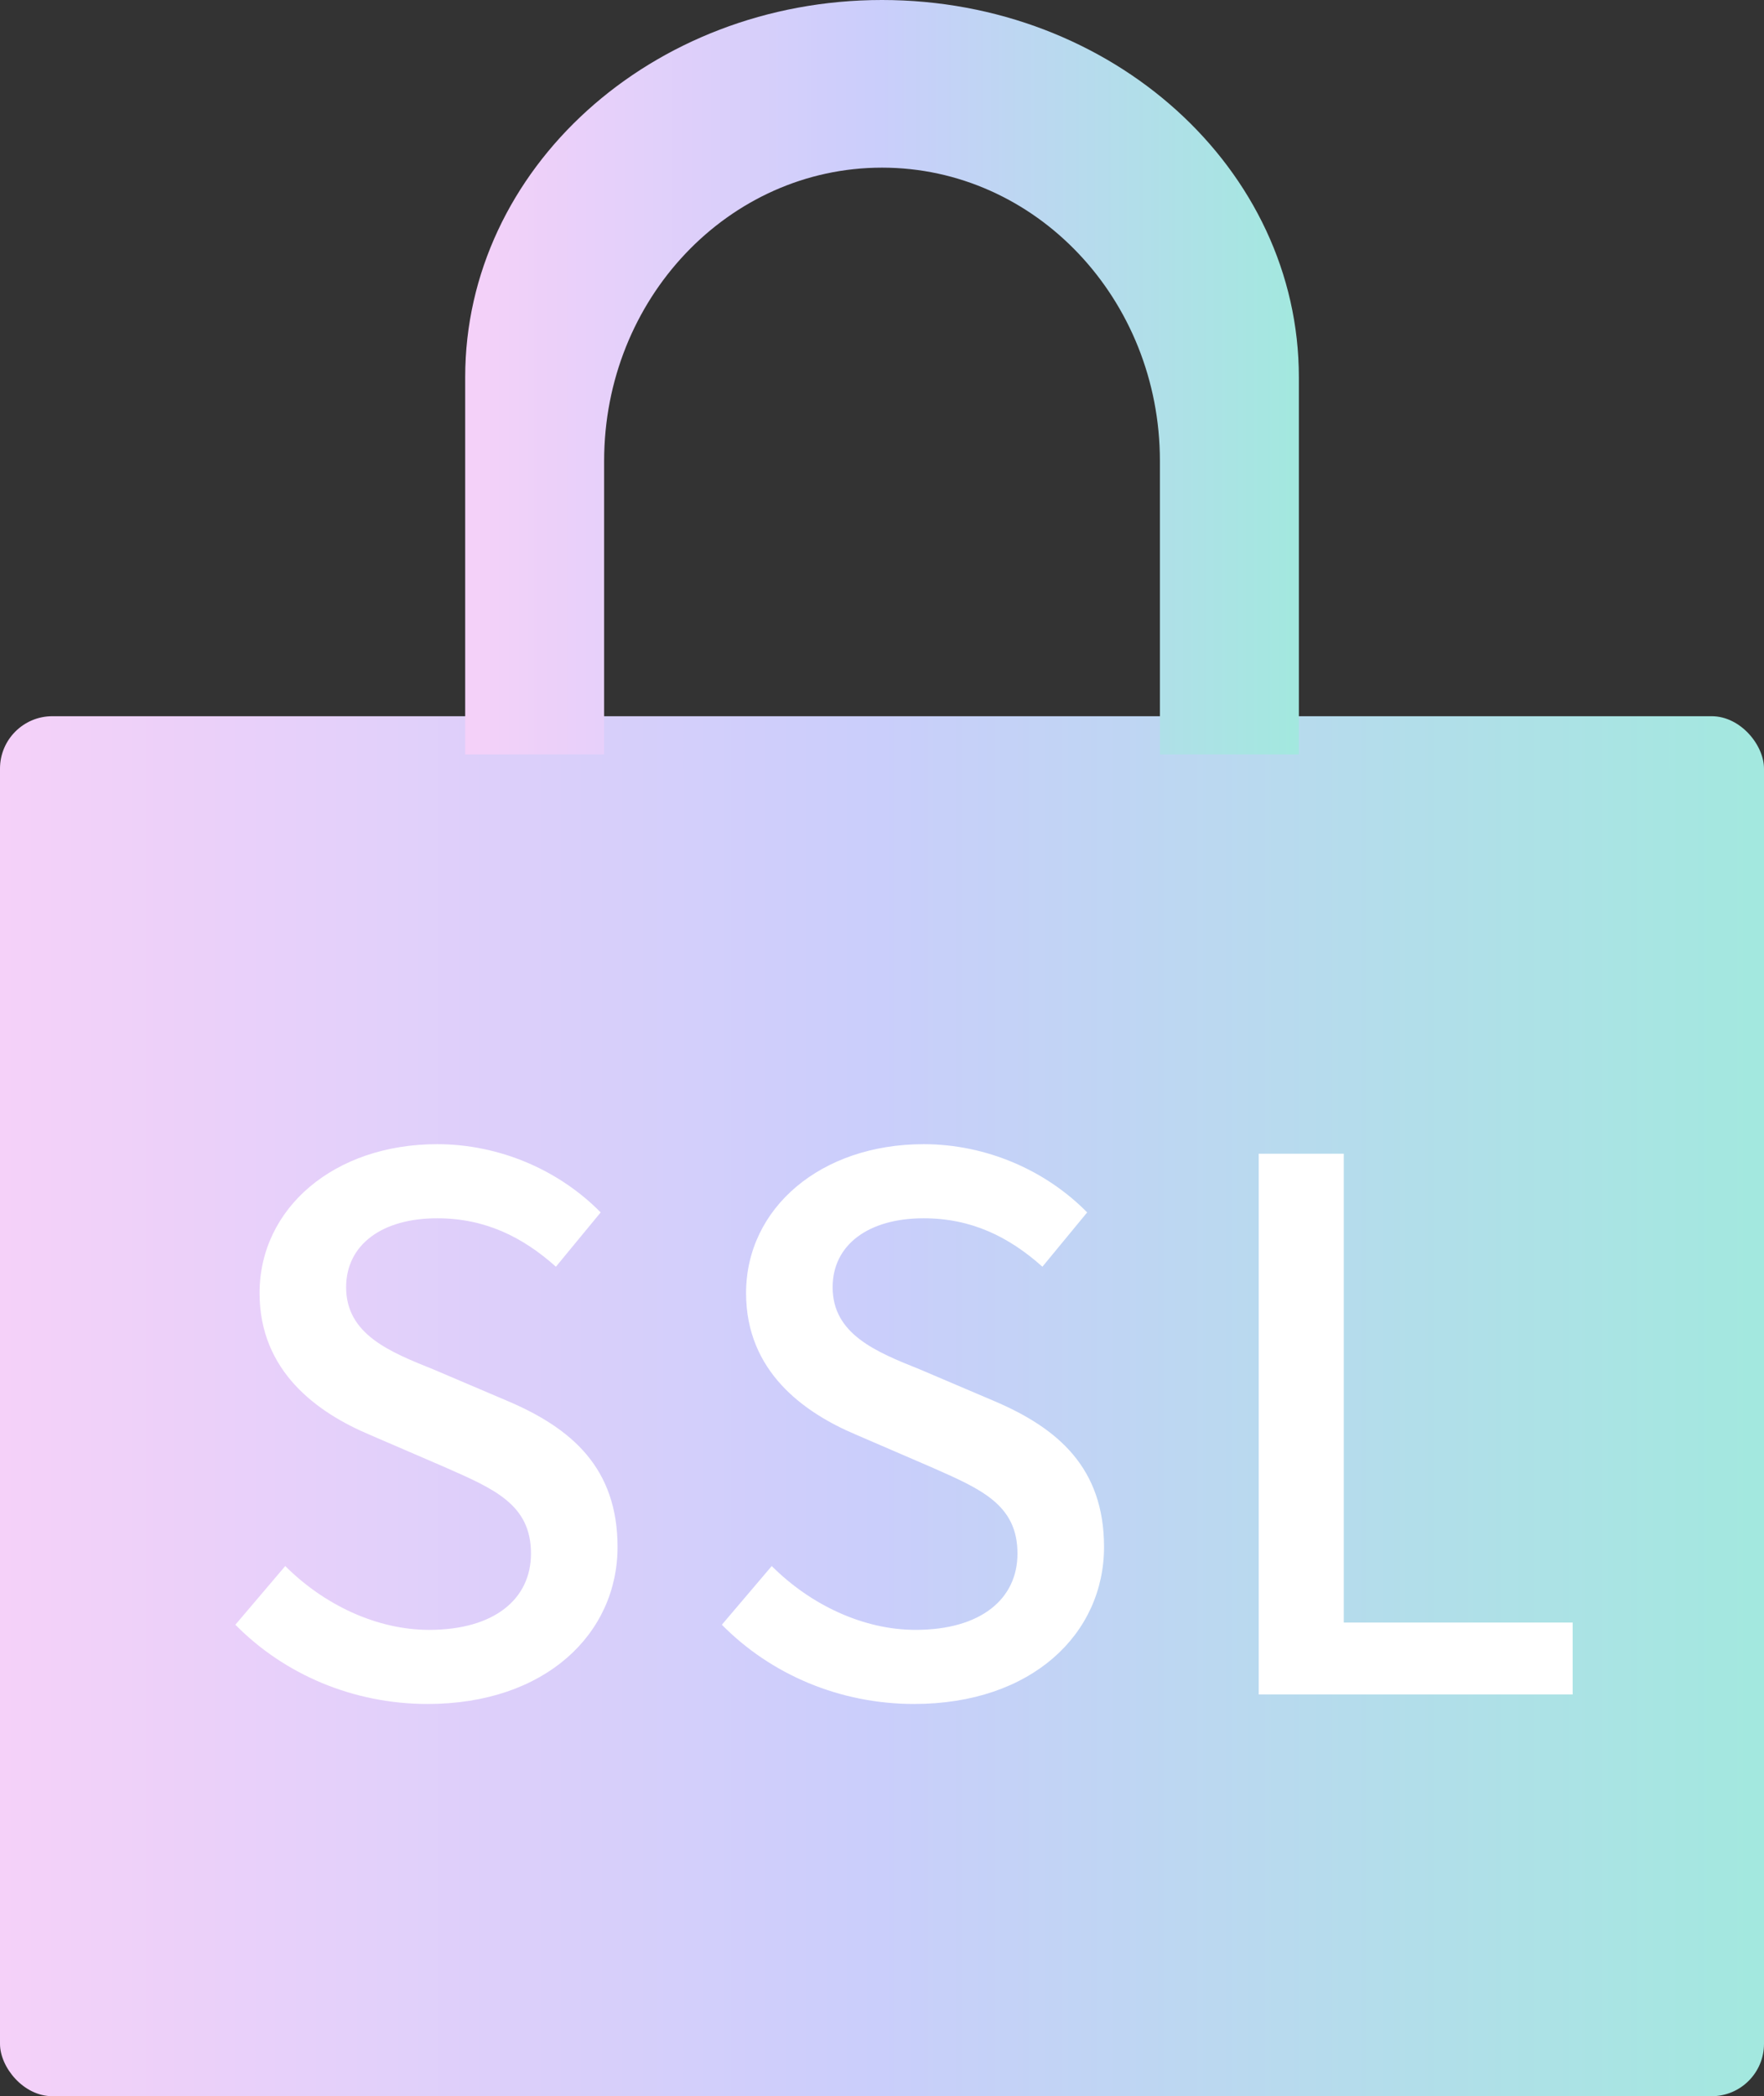 <svg width="101" height="120" viewBox="0 0 101 120" fill="none" xmlns="http://www.w3.org/2000/svg">
<rect x="0" y="0" width="101" height="120" fill="#333333" stroke="none"/>
<rect y="41" width="101" height="79" rx="3" fill="url(#paint0_linear)"/>
<path fill-rule="evenodd" clip-rule="evenodd" d="M74.368 21.593L74.368 21.593V21.606V43.187L66.412 43.187V26.421L66.412 26.392C66.412 17.116 59.288 9.597 50.501 9.597C41.714 9.597 34.59 17.116 34.59 26.392V26.392H34.59V43.187L26.635 43.187V21.593L26.635 21.593C26.635 9.668 37.32 0 50.501 0C63.682 0 74.368 9.668 74.368 21.593Z" fill="url(#paint1_linear)"/>
<path d="M24.48 97.546C31.242 97.546 35.358 93.514 35.358 88.558C35.358 84.022 32.712 81.754 29.058 80.2L24.816 78.394C22.296 77.386 19.818 76.378 19.818 73.69C19.818 71.254 21.876 69.742 25.026 69.742C27.756 69.742 29.898 70.792 31.83 72.514L34.392 69.406C32.04 67.012 28.638 65.5 25.026 65.5C19.146 65.5 14.862 69.154 14.862 74.026C14.862 78.52 18.18 80.872 21.162 82.132L25.446 83.98C28.302 85.24 30.402 86.122 30.402 88.936C30.402 91.54 28.302 93.304 24.564 93.304C21.582 93.304 18.558 91.876 16.332 89.65L13.476 93.01C16.29 95.866 20.238 97.546 24.48 97.546ZM52.335 97.546C59.097 97.546 63.213 93.514 63.213 88.558C63.213 84.022 60.567 81.754 56.913 80.2L52.671 78.394C50.151 77.386 47.673 76.378 47.673 73.69C47.673 71.254 49.731 69.742 52.881 69.742C55.611 69.742 57.753 70.792 59.685 72.514L62.247 69.406C59.895 67.012 56.493 65.5 52.881 65.5C47.001 65.5 42.717 69.154 42.717 74.026C42.717 78.52 46.035 80.872 49.017 82.132L53.301 83.98C56.157 85.24 58.257 86.122 58.257 88.936C58.257 91.54 56.157 93.304 52.419 93.304C49.437 93.304 46.413 91.876 44.187 89.65L41.331 93.01C44.145 95.866 48.093 97.546 52.335 97.546ZM72.068 97H90.044V92.884H76.94V66.046H72.068V97Z" fill="white"/>
<defs>
<linearGradient id="paint0_linear" x1="-2.98401e-07" y1="87.299" x2="100.439" y2="87.299" gradientUnits="userSpaceOnUse">
<stop stop-color="#F5D1F9"/>
<stop offset="0.5" stop-color="#CACEFB"/>
<stop offset="1" stop-color="#A3E8DF"/>
</linearGradient>
<linearGradient id="paint1_linear" x1="26.635" y1="25.31" x2="74.102" y2="25.31" gradientUnits="userSpaceOnUse">
<stop stop-color="#F5D1F9"/>
<stop offset="0.5" stop-color="#CACEFB"/>
<stop offset="1" stop-color="#A3E8DF"/>
</linearGradient>
</defs>
</svg>
